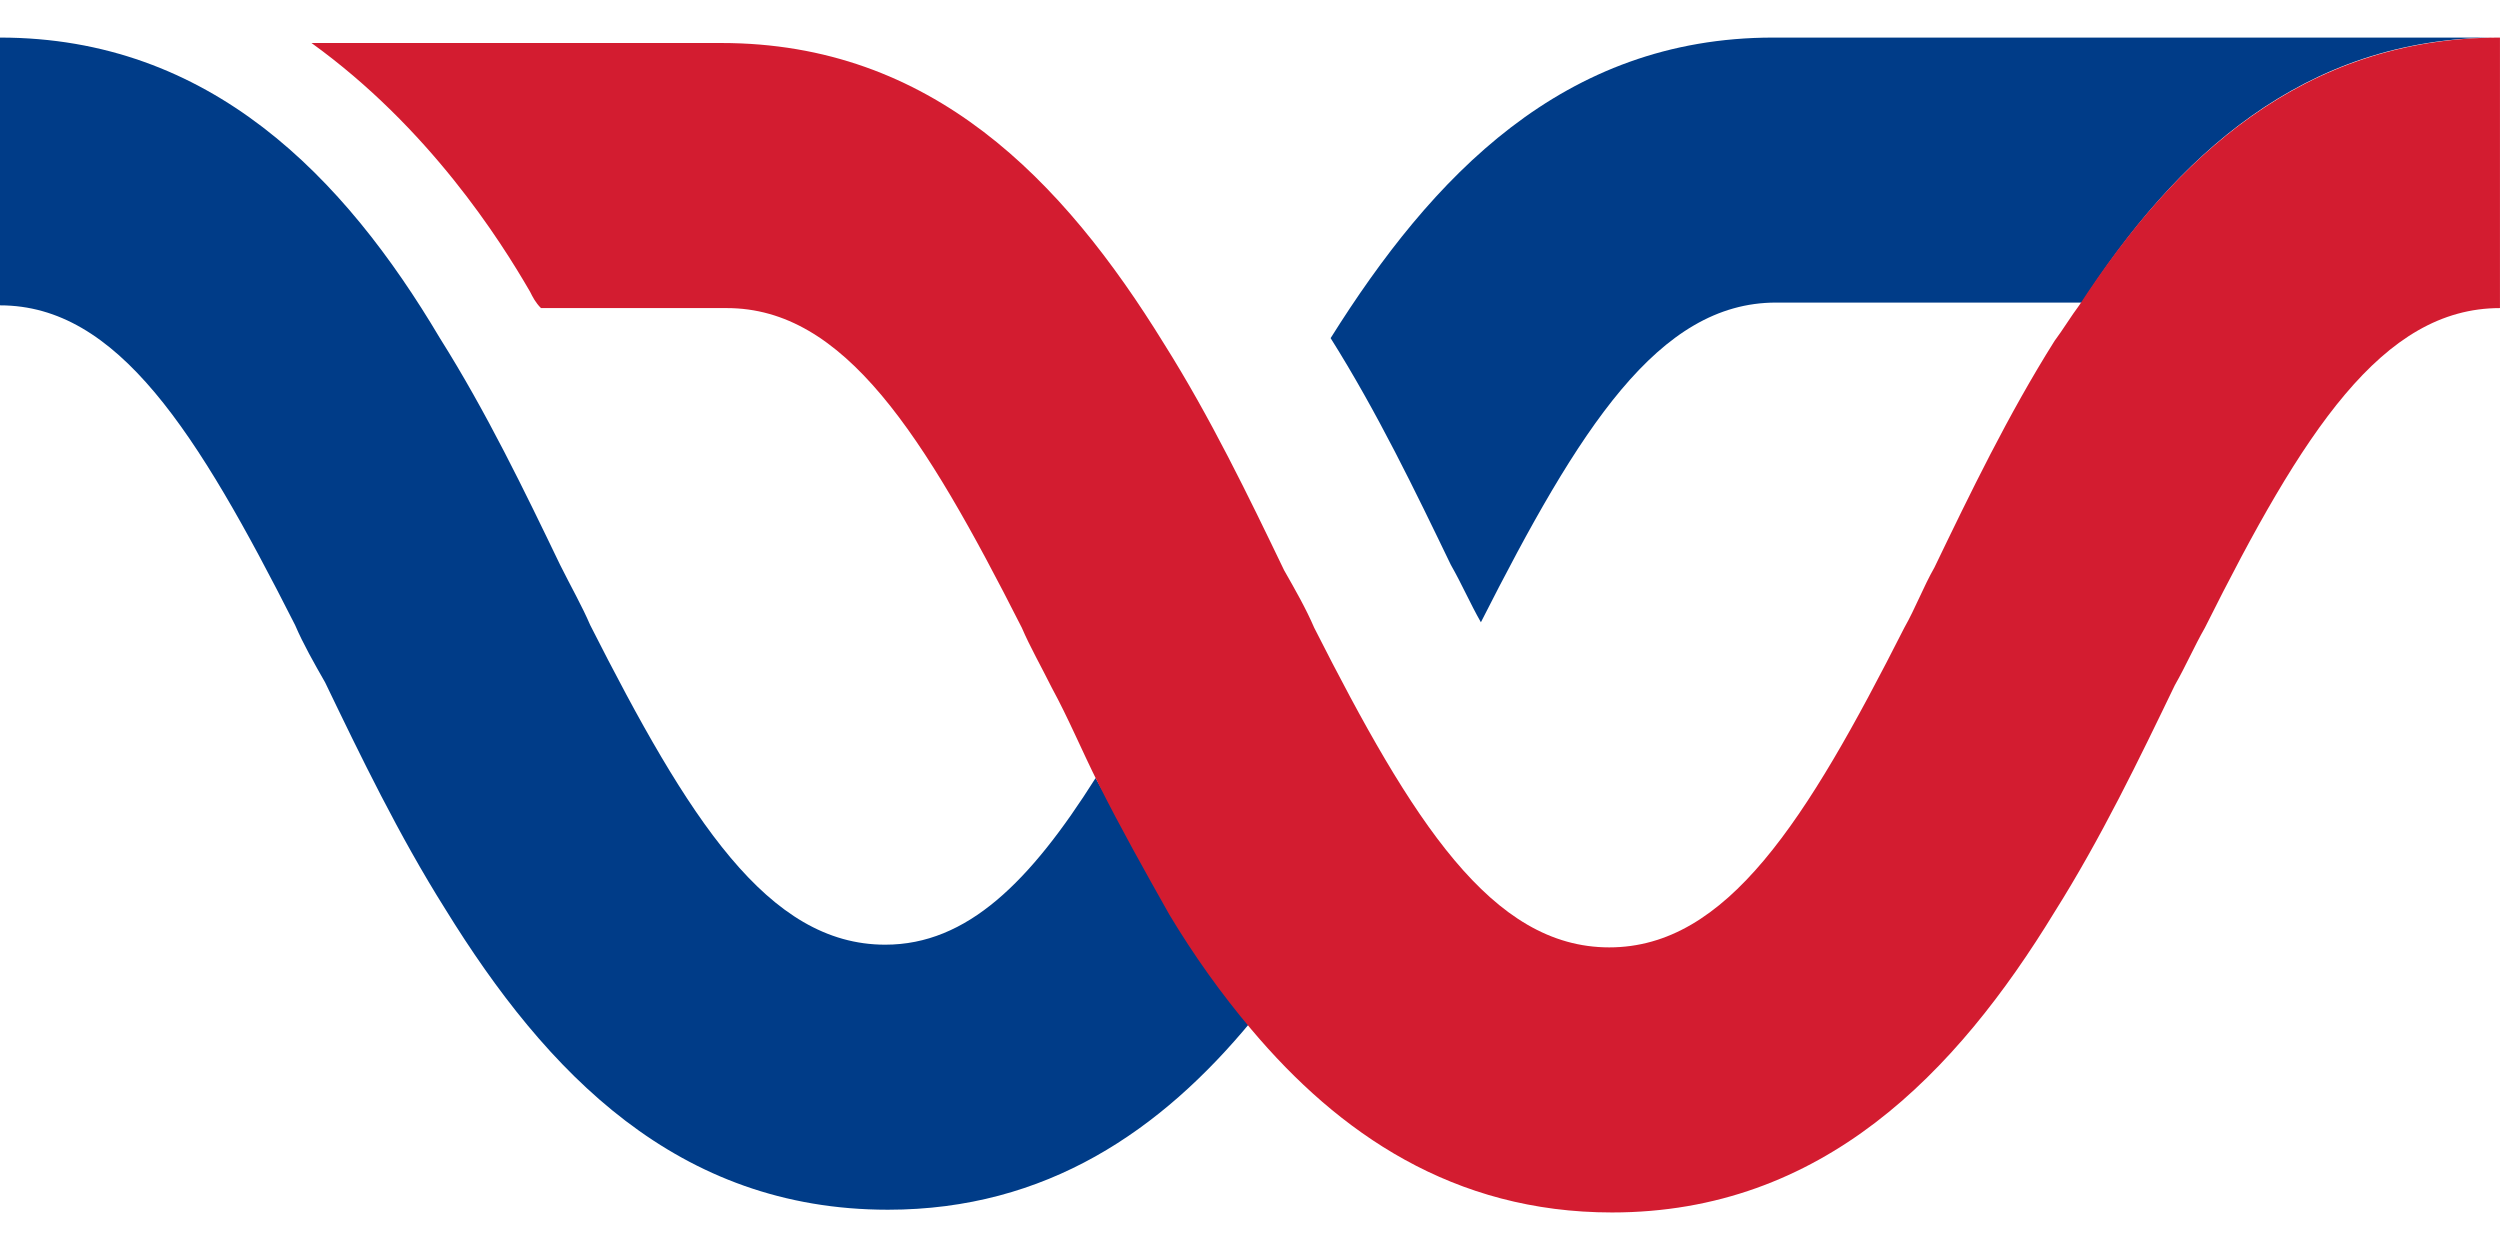 <?xml version="1.0" encoding="utf-8"?>
<!-- Generator: Adobe Illustrator 23.0.1, SVG Export Plug-In . SVG Version: 6.00 Build 0)  -->
<svg version="1.1" id="レイヤー_1" xmlns="http://www.w3.org/2000/svg" xmlns:xlink="http://www.w3.org/1999/xlink" x="0px"
	 y="0px" viewBox="0 0 640 320" style="enable-background:new 0 0 640 320;" xml:space="preserve">
<style type="text/css">
	.st0{fill:#003C88;}
	.st1{fill:#D31C30;}
</style>
<g>
	<path class="st0" d="M280.48,199.17c-16.79,26.58-32.87,42.67-53.86,42.67c-30.08,0-50.36-32.17-75.54-81.84
		c-2.1-4.9-4.9-9.79-7.69-15.39c-9.09-18.89-18.89-39.17-30.78-58.05C88.13,45.29,53.86,9.62,0,9.62v68.55
		c30.08,0,50.36,32.17,75.54,81.84c2.1,4.9,4.9,9.79,7.69,14.69c9.09,18.88,18.89,39.17,30.78,58.05
		c25.88,41.97,59.45,76.94,113.31,76.94c40.57,0,69.95-20.28,93.03-48.26c-7.69-9.09-14.69-18.88-20.98-29.38
		C292.37,221.55,286.78,210.36,280.48,199.17z M453.95,9.62c-53.86,0-87.43,35.67-113.31,76.94c11.89,18.89,21.68,39.17,30.78,58.05
		c2.8,4.9,4.9,9.79,7.69,14.69c25.18-49.66,45.46-81.84,75.54-81.84h78.34C556.77,40.39,589.64,9.62,639.3,9.62H453.95z"/>
	<path class="st1" d="M532.28,78.16c-2.1,2.8-4.2,6.29-6.3,9.09c-11.89,18.88-21.68,39.17-30.78,58.05
		c-2.8,4.9-4.9,10.49-7.69,15.39c-25.18,49.66-45.46,81.84-75.54,81.84s-50.36-32.17-75.54-81.84c-2.1-4.9-4.9-9.79-7.69-14.69
		c-9.09-18.89-18.89-39.17-30.78-58.05c-25.88-41.97-59.45-76.94-113.31-76.94H79.74C109.81,32.7,128,61.38,135.69,74.67
		c0.7,1.4,1.4,2.8,2.8,4.2h47.56c30.08,0,50.36,32.17,75.54,81.84c2.1,4.9,4.9,9.79,7.69,15.39c4.2,7.69,7.69,16.09,11.89,24.48
		c5.6,11.19,11.89,22.38,18.19,33.57c6.3,10.49,13.29,20.28,20.98,29.38c22.38,26.58,51.76,46.86,92.33,46.86
		c53.86,0,88.13-35.67,113.31-76.94c11.89-18.89,21.68-39.17,30.78-58.05c2.8-4.9,4.9-9.79,7.69-14.69
		c25.18-50.36,45.46-81.84,75.54-81.84V9.62C589.64,9.62,556.77,40.39,532.28,78.16z"/>
</g>
</svg>
